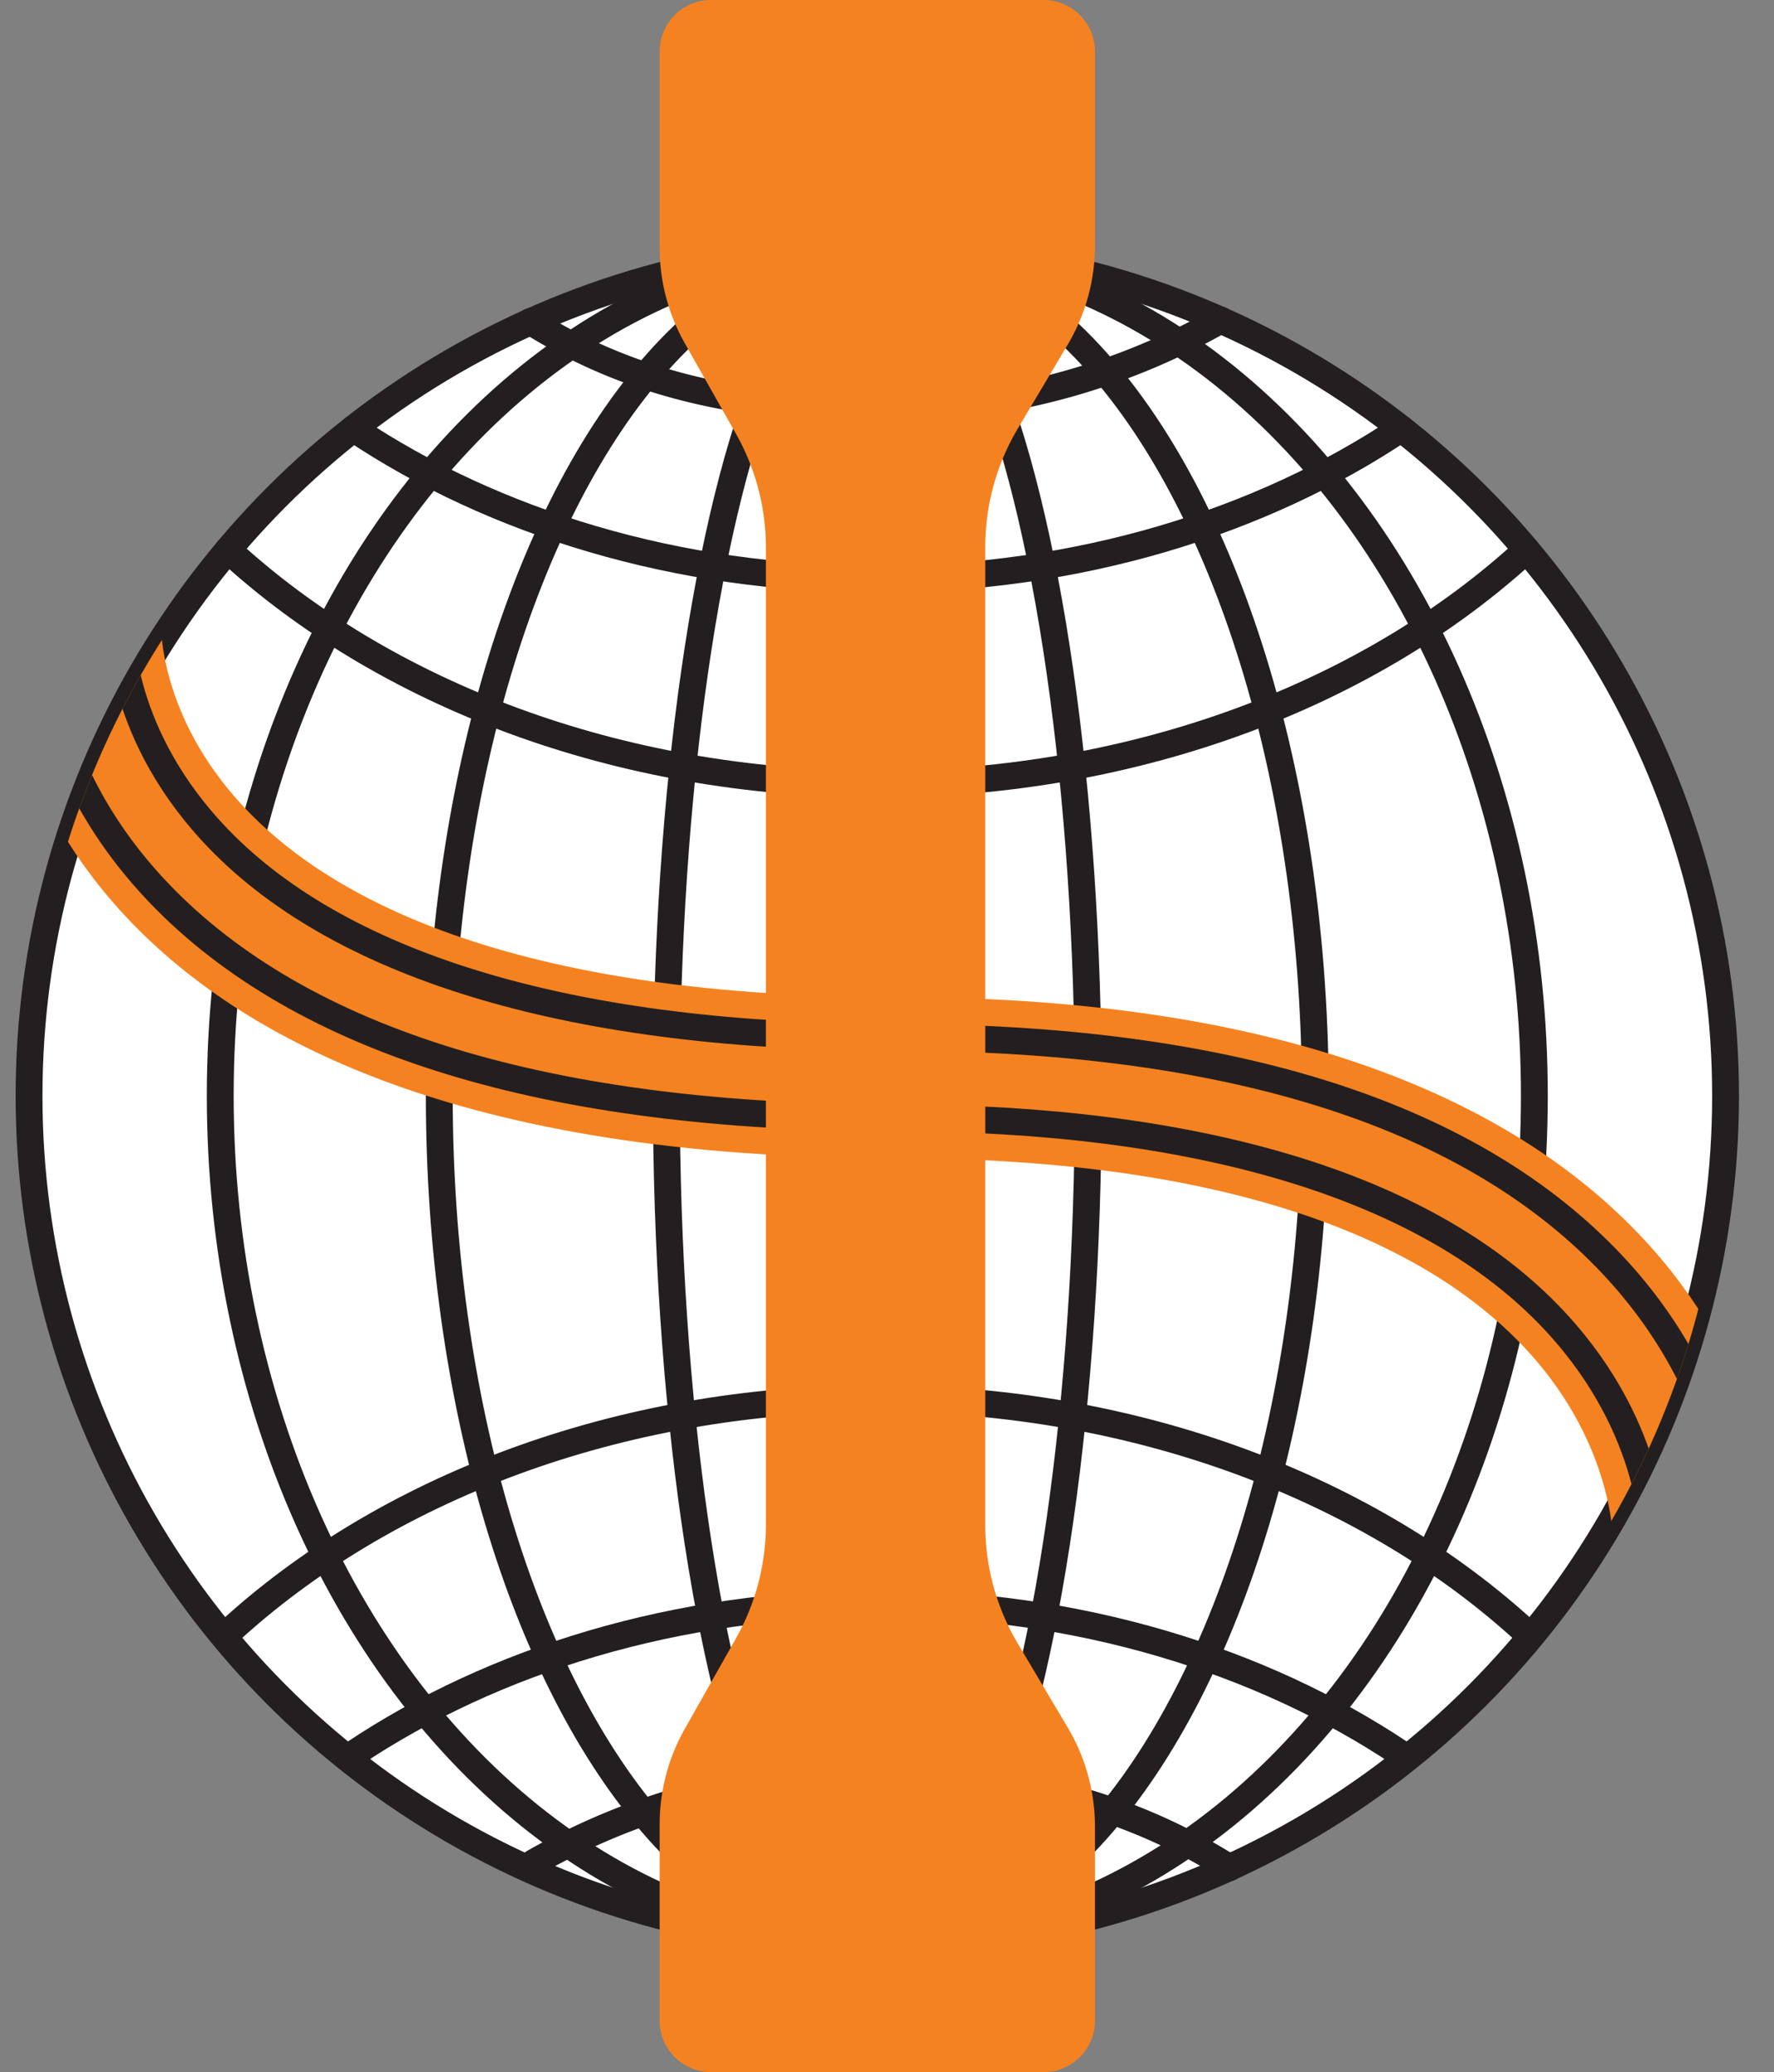 <svg xmlns="http://www.w3.org/2000/svg" xmlns:xlink="http://www.w3.org/1999/xlink" viewBox="0 0 132.147 154.356"><rect x="0" y="0" width="132.147" height="154.356" fill="#808080" stroke="none"/><defs><clipPath id="a"><circle cx="65.351" cy="81.63" r="63.188" fill="none"/></clipPath></defs><line x1="52.352" y1="139.486" x2="54.852" y2="139.486" fill="none" stroke="#231f20" stroke-miterlimit="10" stroke-width="2"/><line x1="77.296" y1="22.388" x2="79.796" y2="22.388" fill="none" stroke="#231f20" stroke-miterlimit="10" stroke-width="2"/><circle cx="65.351" cy="81.63" r="63.188" fill="#fff" stroke="#231f20" stroke-linecap="round" stroke-linejoin="round" stroke-width="2"/><ellipse cx="65.351" cy="81.63" rx="48.945" ry="63.188" fill="none" stroke="#231f20" stroke-linecap="round" stroke-linejoin="round" stroke-width="2"/><ellipse cx="65.351" cy="81.63" rx="32.628" ry="63.188" fill="none" stroke="#231f20" stroke-linecap="round" stroke-linejoin="round" stroke-width="2"/><ellipse cx="65.351" cy="81.63" rx="15.712" ry="63.188" fill="none" stroke="#231f20" stroke-linecap="round" stroke-linejoin="round" stroke-width="2"/><path d="M113.715,40.964C102.124,51.631,84.759,58.409,65.351,58.409c-19.408,0-36.773-6.778-48.364-17.444" fill="none" stroke="#231f20" stroke-linecap="round" stroke-linejoin="round" stroke-width="2"/><path d="M104.374,31.929C93.926,38.918,80.28,43.149,65.351,43.149c-14.93,0-28.575-4.231-39.024-11.22" fill="none" stroke="#231f20" stroke-linecap="round" stroke-linejoin="round" stroke-width="2"/><path d="M90.938,23.838a50.737,50.737,0,0,1-25.587,6.646c-10.172,0-18.523-1.915-25.832-6.538" fill="none" stroke="#231f20" stroke-linecap="round" stroke-linejoin="round" stroke-width="2"/><path d="M16.987,121.618C28.578,110.951,45.943,104.173,65.351,104.173c19.408,0,36.773,6.778,48.364,17.444" fill="none" stroke="#231f20" stroke-linecap="round" stroke-linejoin="round" stroke-width="2"/><path d="M26.327,130.653c10.448-6.989,24.094-11.22,39.024-11.22,14.93,0,28.575,4.231,39.024,11.22" fill="none" stroke="#231f20" stroke-linecap="round" stroke-linejoin="round" stroke-width="2"/><path d="M39.764,138.744A50.737,50.737,0,0,1,65.351,132.098c10.172,0,18.925,2.411,26.234,7.034" fill="none" stroke="#231f20" stroke-linecap="round" stroke-linejoin="round" stroke-width="2"/><g clip-path="url(#a)"><path d="M6.003,46.498S4.555,80.271,66.598,80.271c60.511,0,59.548,34.538,59.548,34.538" fill="none" stroke="#f58220" stroke-miterlimit="10" stroke-width="12"/><path d="M129.144,114.893l-5.998-.168c.006-.34.05-8.839-7.923-16.941-9.342-9.494-26.156-14.513-48.625-14.513-25.687,0-44.102-5.627-54.734-16.725C2.663,56.943,2.987,46.797,3.006,46.369l5.994.257L6.003,46.498l2.998.109c-.01.332-.155,8.218,7.335,15.934,9.355,9.636,26.735,14.73,50.262,14.73,24.583,0,42.434,5.539,53.057,16.463C129.342,103.694,129.157,114.44,129.144,114.893Z" fill="none" stroke="#231f20" stroke-linecap="round" stroke-linejoin="round" stroke-width="2"/></g><path d="M73.393,68.058V40.749a17.28,17.28,0,0,1,2.427-8.831l3.714-6.246a14.452,14.452,0,0,0,2.03-7.385V3.83A3.83,3.83,0,0,0,77.734,0h-24.766a3.83,3.83,0,0,0-3.83,3.83V18.455a14.451,14.451,0,0,0,1.872,7.113L54.815,32.297a17.28,17.28,0,0,1,2.238,8.506v72.75a17.28,17.28,0,0,1-2.238,8.506l-3.805,6.729a14.451,14.451,0,0,0-1.872,7.113v14.625a3.83,3.83,0,0,0,3.83,3.83h24.766a3.83,3.83,0,0,0,3.83-3.83V136.069a14.451,14.451,0,0,0-2.03-7.385l-3.714-6.246a17.28,17.28,0,0,1-2.427-8.831V68.058Z" fill="#f58220"/></svg>